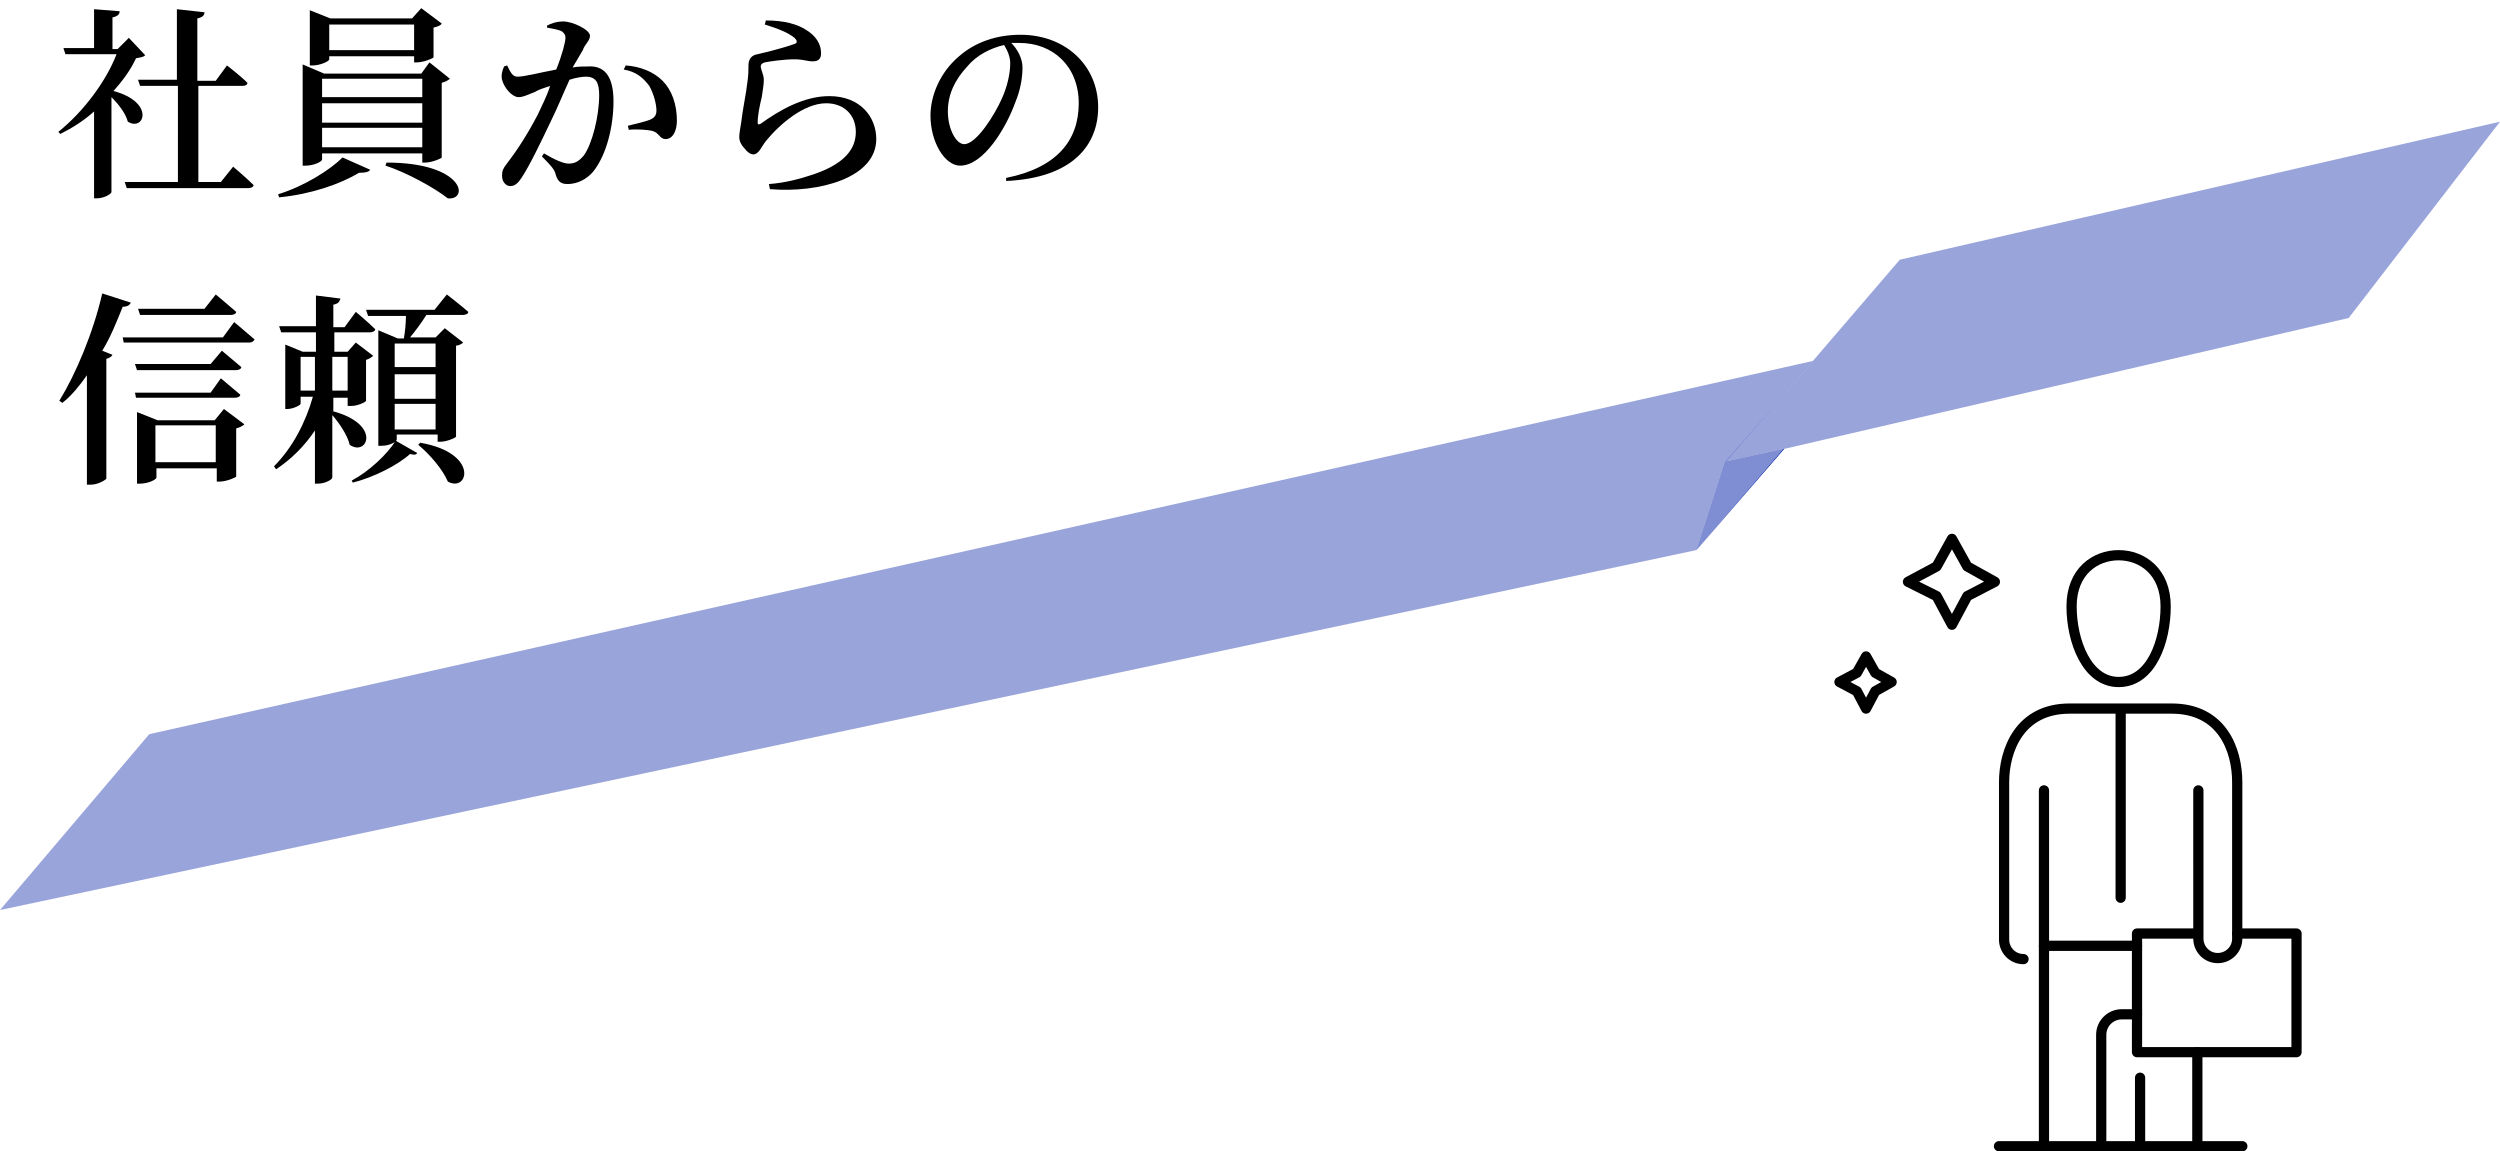 <?xml version="1.0" encoding="utf-8"?>
<!-- Generator: Adobe Illustrator 23.0.2, SVG Export Plug-In . SVG Version: 6.00 Build 0)  -->
<svg version="1.1" id="レイヤー_1" xmlns="http://www.w3.org/2000/svg" xmlns:xlink="http://www.w3.org/1999/xlink" x="0px"
	 y="0px" viewBox="0 0 244.5 112.6" style="enable-background:new 0 0 244.5 112.6;" xml:space="preserve">
<style type="text/css">
	.st0{fill:none;stroke:#000000;stroke-linecap:round;stroke-linejoin:round;}
	.st1{fill:#001DA6;}
	.st2{opacity:0.4;fill:#001DA6;enable-background:new    ;}
	.st3{opacity:0.5;fill:#001DA6;enable-background:new    ;}
	.st4{enable-background:new    ;}
</style>
<title>employee</title>
<g>
	<g id="レイヤー_17">
		<path class="st0" d="M207.2,66.7c3.2,0,4.6-4,4.6-7.4s-2.3-5-4.6-5s-4.6,1.6-4.6,5S204.1,66.7,207.2,66.7z"/>
		<line class="st0" x1="199.9" y1="112.1" x2="199.9" y2="77.3"/>
		<path class="st0" d="M205.5,112.1v-10.9c0-1.1,0.9-2,2-2h1.5"/>
		<polyline class="st0" points="218.8,91.3 224.6,91.3 224.6,102.9 209,102.9 209,91.3 214.9,91.3 		"/>
		<line class="st0" x1="195.5" y1="112.1" x2="219.3" y2="112.1"/>
		<line class="st0" x1="209.3" y1="112.1" x2="209.3" y2="105.4"/>
		<line class="st0" x1="214.9" y1="102.9" x2="214.9" y2="112.1"/>
		<line class="st0" x1="209" y1="92.5" x2="199.9" y2="92.5"/>
		<line class="st0" x1="207.4" y1="69.4" x2="207.4" y2="87.8"/>
		<path class="st0" d="M197.9,93.8L197.9,93.8c-1.1,0-1.9-0.9-1.9-1.9V76.5c0-3.1,1.5-7.2,6.4-7.2h10c4.9,0,6.4,4,6.4,7.2v15.3
			c0,1.1-0.9,1.9-1.9,1.9l0,0l0,0c-1.1,0-1.9-0.9-1.9-1.9c0,0,0,0,0,0V77.3"/>
		<polygon class="st0" points="182.5,64.2 183.4,65.8 185,66.7 183.4,67.6 182.5,69.3 181.6,67.6 179.9,66.7 181.6,65.8 		"/>
		<polygon class="st0" points="190.9,52.7 192.4,55.4 195.1,56.9 192.4,58.3 190.9,61.1 189.4,58.3 186.6,56.9 189.4,55.4 		"/>
		<polygon class="st1" points="165.9,53.8 166,53.7 174.5,43.9 174.4,43.9 		"/>
		<polygon class="st2" points="177.2,35.5 177.3,35.3 14.6,71.8 0,89 165.9,53.8 168.7,45.1 		"/>
		<polygon class="st1" points="177.3,35.3 177.3,35.3 177.2,35.5 		"/>
		<polygon class="st3" points="168.9,45.1 177.2,35.5 168.7,45.1 165.9,53.8 174.4,43.9 		"/>
		<polygon class="st2" points="185.8,25.4 177.3,35.3 177.3,35.3 177.2,35.5 168.9,45.1 174.4,43.9 174.5,43.9 229.7,31.1 
			244.5,11.9 		"/>
		<g class="st4">
			<path d="M14.2,5.4c-0.2,0.2-0.4,0.2-0.9,0.3c-0.5,1.1-1.3,2.2-2.2,3.2c4.1,1.1,3,4,1.4,3c-0.2-0.8-0.9-1.7-1.6-2.4v9.3
				c0,0.1-0.6,0.6-1.5,0.6H9.2v-8.5c-1,0.9-2.1,1.6-3.3,2.2l-0.2-0.2c2.5-2,4.7-5,5.7-7.6h-5L6.2,4.7h3V0.9l2.5,0.2
				c0,0.3-0.2,0.5-0.7,0.6v3.1h0.5l1.1-1.1L14.2,5.4z M22.8,16.3c0,0,1.3,1.1,2,1.8c0,0.2-0.3,0.3-0.5,0.3H12.4l-0.2-0.6h5.2V8.4
				h-3.7l-0.2-0.6h3.8V0.9l2.7,0.3c0,0.3-0.2,0.5-0.7,0.6v6.1h1.8l1.1-1.5c0,0,1.3,1,2,1.7c0,0.2-0.2,0.3-0.5,0.3h-4.3v9.4h2.2
				L22.8,16.3z"/>
			<path d="M27.2,19c2.6-0.8,5.1-2.4,6.3-3.6l2.7,1.2c-0.1,0.2-0.4,0.3-1.1,0.3c-1.8,1.1-4.7,2.1-7.8,2.4L27.2,19z M31.5,15.6
				c0,0.2-0.8,0.6-1.6,0.6h-0.3V6.3l2.1,0.9h9.5L42,6.1l2,1.6c-0.1,0.1-0.4,0.3-0.8,0.4v7.3c0,0.1-1,0.5-1.6,0.5h-0.3V15h-9.8V15.6z
				 M32.2,5.8c0,0.2-0.9,0.6-1.6,0.6h-0.3V1l2,0.8h8l0.9-1l2,1.5c-0.1,0.2-0.4,0.3-0.8,0.4v2.9c0,0.1-1,0.5-1.6,0.5h-0.3V5.5h-8.3
				V5.8z M31.5,7.7v1.8h9.8V7.7H31.5z M41.3,10.1h-9.8v1.9h9.8V10.1z M41.3,14.4v-1.9h-9.8v1.9H41.3z M32.2,2.4v2.5h8.3V2.4H32.2z
				 M37.8,15.9c7.6,0,8.1,3.7,6,3.5c-1.4-1.1-4.2-2.6-6.1-3.2L37.8,15.9z"/>
			<path d="M56,6.6c0.5-0.1,1.1-0.1,1.5-0.1C59,6.4,60,7.3,60,9.9c0,2.5-0.7,5.3-2,6.9c-0.6,0.7-1.5,1.2-2.5,1.2
				c-0.7,0-1-0.3-1.2-1.1c-0.1-0.3-0.3-0.6-1.3-1.6l0.2-0.3c1,0.6,1.9,1,2.4,1c0.6,0,1-0.2,1.5-0.8c0.8-1.1,1.5-3.8,1.5-5.9
				c0-1.2-0.3-1.8-1.3-1.8c-0.4,0-1,0.1-1.6,0.3c-0.6,1.3-1.2,2.8-1.8,4c-1,2.1-2.1,4.4-2.9,5.6c-0.4,0.6-0.7,0.8-1.1,0.8
				c-0.4,0-0.8-0.4-0.8-1c0-0.5,0.1-0.7,0.4-1.1c1-1.3,2-2.8,3.1-4.9c0.4-0.9,0.9-1.8,1.2-2.8c-0.6,0.2-1.2,0.4-1.5,0.6
				c-0.8,0.3-1.1,0.5-1.6,0.5c-0.6,0-1.4-0.9-1.6-1.7c-0.1-0.4,0-0.9,0.2-1.3l0.3-0.1c0.3,0.6,0.5,1.1,1,1.1c0.7,0,2.2-0.4,3.8-0.7
				c0.6-1.5,0.9-2.7,0.9-3.1c0-0.3-0.1-0.4-0.3-0.6c-0.3-0.2-1-0.3-1.5-0.4V2.5c0.4-0.2,0.9-0.4,1.6-0.4c0.9,0,2.6,0.8,2.6,1.4
				c0,0.5-0.5,0.8-0.7,1.4L56,6.6z M61.2,6.4c1.4,0.1,2.7,0.6,3.6,1.5c0.9,0.9,1.4,2.3,1.4,3.9c0,1-0.4,1.8-1.1,1.8
				c-0.6,0-0.6-0.6-1.3-0.8c-0.4-0.1-1.6-0.2-2.3-0.1l-0.1-0.4c0.8-0.2,1.7-0.4,2.2-0.6c0.4-0.2,0.6-0.4,0.6-0.9S64,9.3,63.5,8.4
				C62.9,7.6,62.2,7,61,6.8L61.2,6.4z"/>
			<path d="M74.8,2.4L74.9,2c1.9,0,3.1,0.4,3.9,0.9c1,0.6,1.5,1.4,1.5,2.3c0,0.5-0.2,0.8-0.8,0.8c-0.6,0-0.9-0.2-1.8-0.2
				c-1,0-2.4,0.2-2.9,0.3c-0.3,0.1-0.4,0.2-0.4,0.4c0,0.3,0.3,0.8,0.3,1.3c0,0.5-0.1,1-0.2,1.7c-0.2,0.8-0.4,1.8-0.4,2.5
				c0,0.2,0.1,0.2,0.3,0.1c1.8-1.3,4.2-2.7,6.7-2.7c3.1,0,4.6,2.1,4.6,4.2c0,3.8-5.6,5.3-10.4,4.9l-0.1-0.5c1.5-0.1,3-0.5,3.9-0.8
				c3.6-1.1,4.6-2.7,4.6-4.3c0-1.6-1.1-2.8-2.9-2.8c-2.2,0-4.6,2.1-5.9,3.7c-0.4,0.5-0.7,1.3-1.2,1.3c-0.3,0-0.6-0.2-0.9-0.6
				c-0.3-0.3-0.5-0.7-0.5-1.1c0-0.4,0.1-0.8,0.2-1.5c0.1-1,0.5-2.9,0.6-3.9c0.1-0.7,0.1-1.1,0.1-1.6c0-0.5,0.2-1,0.9-1.1
				c0.9-0.2,2.8-0.7,3.6-1c0.3-0.1,0.3-0.3,0-0.6C77.1,3.2,76.1,2.8,74.8,2.4z"/>
			<path d="M98.4,17.4c5-1,7.1-3.7,7.1-7.3c0-3.6-2.5-5.9-5.8-5.9c-0.2,0-0.5,0-0.8,0c0.6,0.6,1.1,1.5,1.1,2.4c0,1-0.2,2.2-0.7,3.4
				c-0.9,2.5-3.1,6.2-5.4,6.2c-1.5,0-2.9-2.3-2.9-4.9c0-1.9,0.9-4.2,2.8-5.8c1.6-1.4,3.7-2.1,6-2.1c4.4,0,7.6,3,7.6,7.1
				c0,3.6-2.4,6.9-9,7.2L98.4,17.4z M98.2,4.4c-1.3,0.3-2.7,1-3.6,2.1c-1.2,1.3-1.9,2.7-1.9,4.4c0,1.7,0.8,3.2,1.6,3.2
				c1.2,0,3-2.9,3.7-4.5c0.5-1.1,0.8-2.4,0.8-3.4C98.8,5.5,98.5,4.9,98.2,4.4z"/>
		</g>
		<g class="st4">
			<path d="M12.8,29.6C12.7,29.8,12.5,30,12,30c-0.6,1.5-1.2,3-2,4.3l1,0.4c-0.1,0.2-0.3,0.3-0.6,0.4v11.7c0,0.1-0.8,0.6-1.5,0.6
				H8.5V36.7c-0.7,1-1.5,2-2.4,2.7l-0.3-0.2c1.6-2.6,3.3-6.6,4.2-10.5L12.8,29.6z M22.9,31.5c0,0,1.2,1,2,1.7
				c-0.1,0.2-0.3,0.3-0.5,0.3H12.1L12,33h9.8L22.9,31.5z M21.7,34.3c0,0,1.2,1,1.9,1.6c0,0.2-0.3,0.3-0.5,0.3h-9.7l-0.2-0.6h7.4
				L21.7,34.3z M13.2,38.4h7.4l1-1.4c0,0,1.2,1,1.9,1.6c0,0.2-0.3,0.3-0.5,0.3h-9.7L13.2,38.4z M21.9,40l2,1.5
				c-0.1,0.1-0.4,0.3-0.8,0.4v4.7c0,0.1-1,0.5-1.6,0.5h-0.3v-1.3h-5.9v0.9c0,0.2-0.8,0.6-1.6,0.6h-0.3v-7l2,0.8H21L21.9,40z
				 M13.7,30.8l-0.2-0.6h6.5l1.1-1.4c0,0,1.2,1,2,1.7c0,0.2-0.3,0.3-0.5,0.3H13.7z M21.1,45.2v-3.6h-5.9v3.6H21.1z"/>
			<path d="M32.5,40.2c4.9,1.3,3.4,4.5,1.7,3.3c-0.2-0.9-1-2.1-1.7-2.9v6.1c0,0.2-0.7,0.6-1.4,0.6h-0.3v-5.2c-1,1.5-2.3,2.8-3.8,3.8
				l-0.2-0.3c1.8-1.8,3.1-4.3,3.8-6.8h-1.2v0.7c0,0.1-0.7,0.5-1.3,0.5h-0.2v-6.3l1.7,0.7h1.3v-1.9h-3.4l-0.2-0.6h3.6v-3l2.4,0.3
				c-0.1,0.3-0.2,0.5-0.7,0.6v2.2h1.1l1.1-1.5c0,0,1.2,1,1.9,1.7c0,0.2-0.3,0.3-0.5,0.3h-3.5v1.9h1.3l0.8-0.9l1.7,1.3
				c-0.1,0.1-0.4,0.3-0.7,0.4v4c0,0.1-0.8,0.5-1.4,0.5H34v-0.8h-1.4V40.2z M29.4,38.2h1.4v-3.3h-1.4V38.2z M32.5,34.9v3.3H34v-3.3
				H32.5z M34.4,47c1.7-0.9,3.5-2.6,4.3-3.9l2.1,1.2c-0.1,0.2-0.3,0.2-0.7,0.1c-1.2,1.1-3.6,2.3-5.6,2.8L34.4,47z M43.7,28.8
				c0,0,1.3,1,2.1,1.7c0,0.2-0.3,0.3-0.5,0.3h-3.6c-0.5,0.8-1.1,1.6-1.6,2.2h2.5l0.9-0.9l1.8,1.4c-0.1,0.1-0.4,0.3-0.7,0.3v8.9
				c0,0.1-0.9,0.5-1.5,0.5h-0.3v-0.7h-4V43c0,0.2-0.7,0.6-1.5,0.6h-0.3V32.3l1.9,0.8h0.6c0.1-0.6,0.2-1.4,0.2-2.2H36l-0.2-0.6h6.7
				L43.7,28.8z M38.6,33.6v2.3h4v-2.3H38.6z M38.6,39h4v-2.4h-4V39z M42.6,42v-2.5h-4V42H42.6z M41.1,43.3c5.8,1,4.7,4.9,2.7,3.8
				c-0.5-1.2-1.8-2.7-2.9-3.6L41.1,43.3z"/>
		</g>
	</g>
</g>
</svg>
